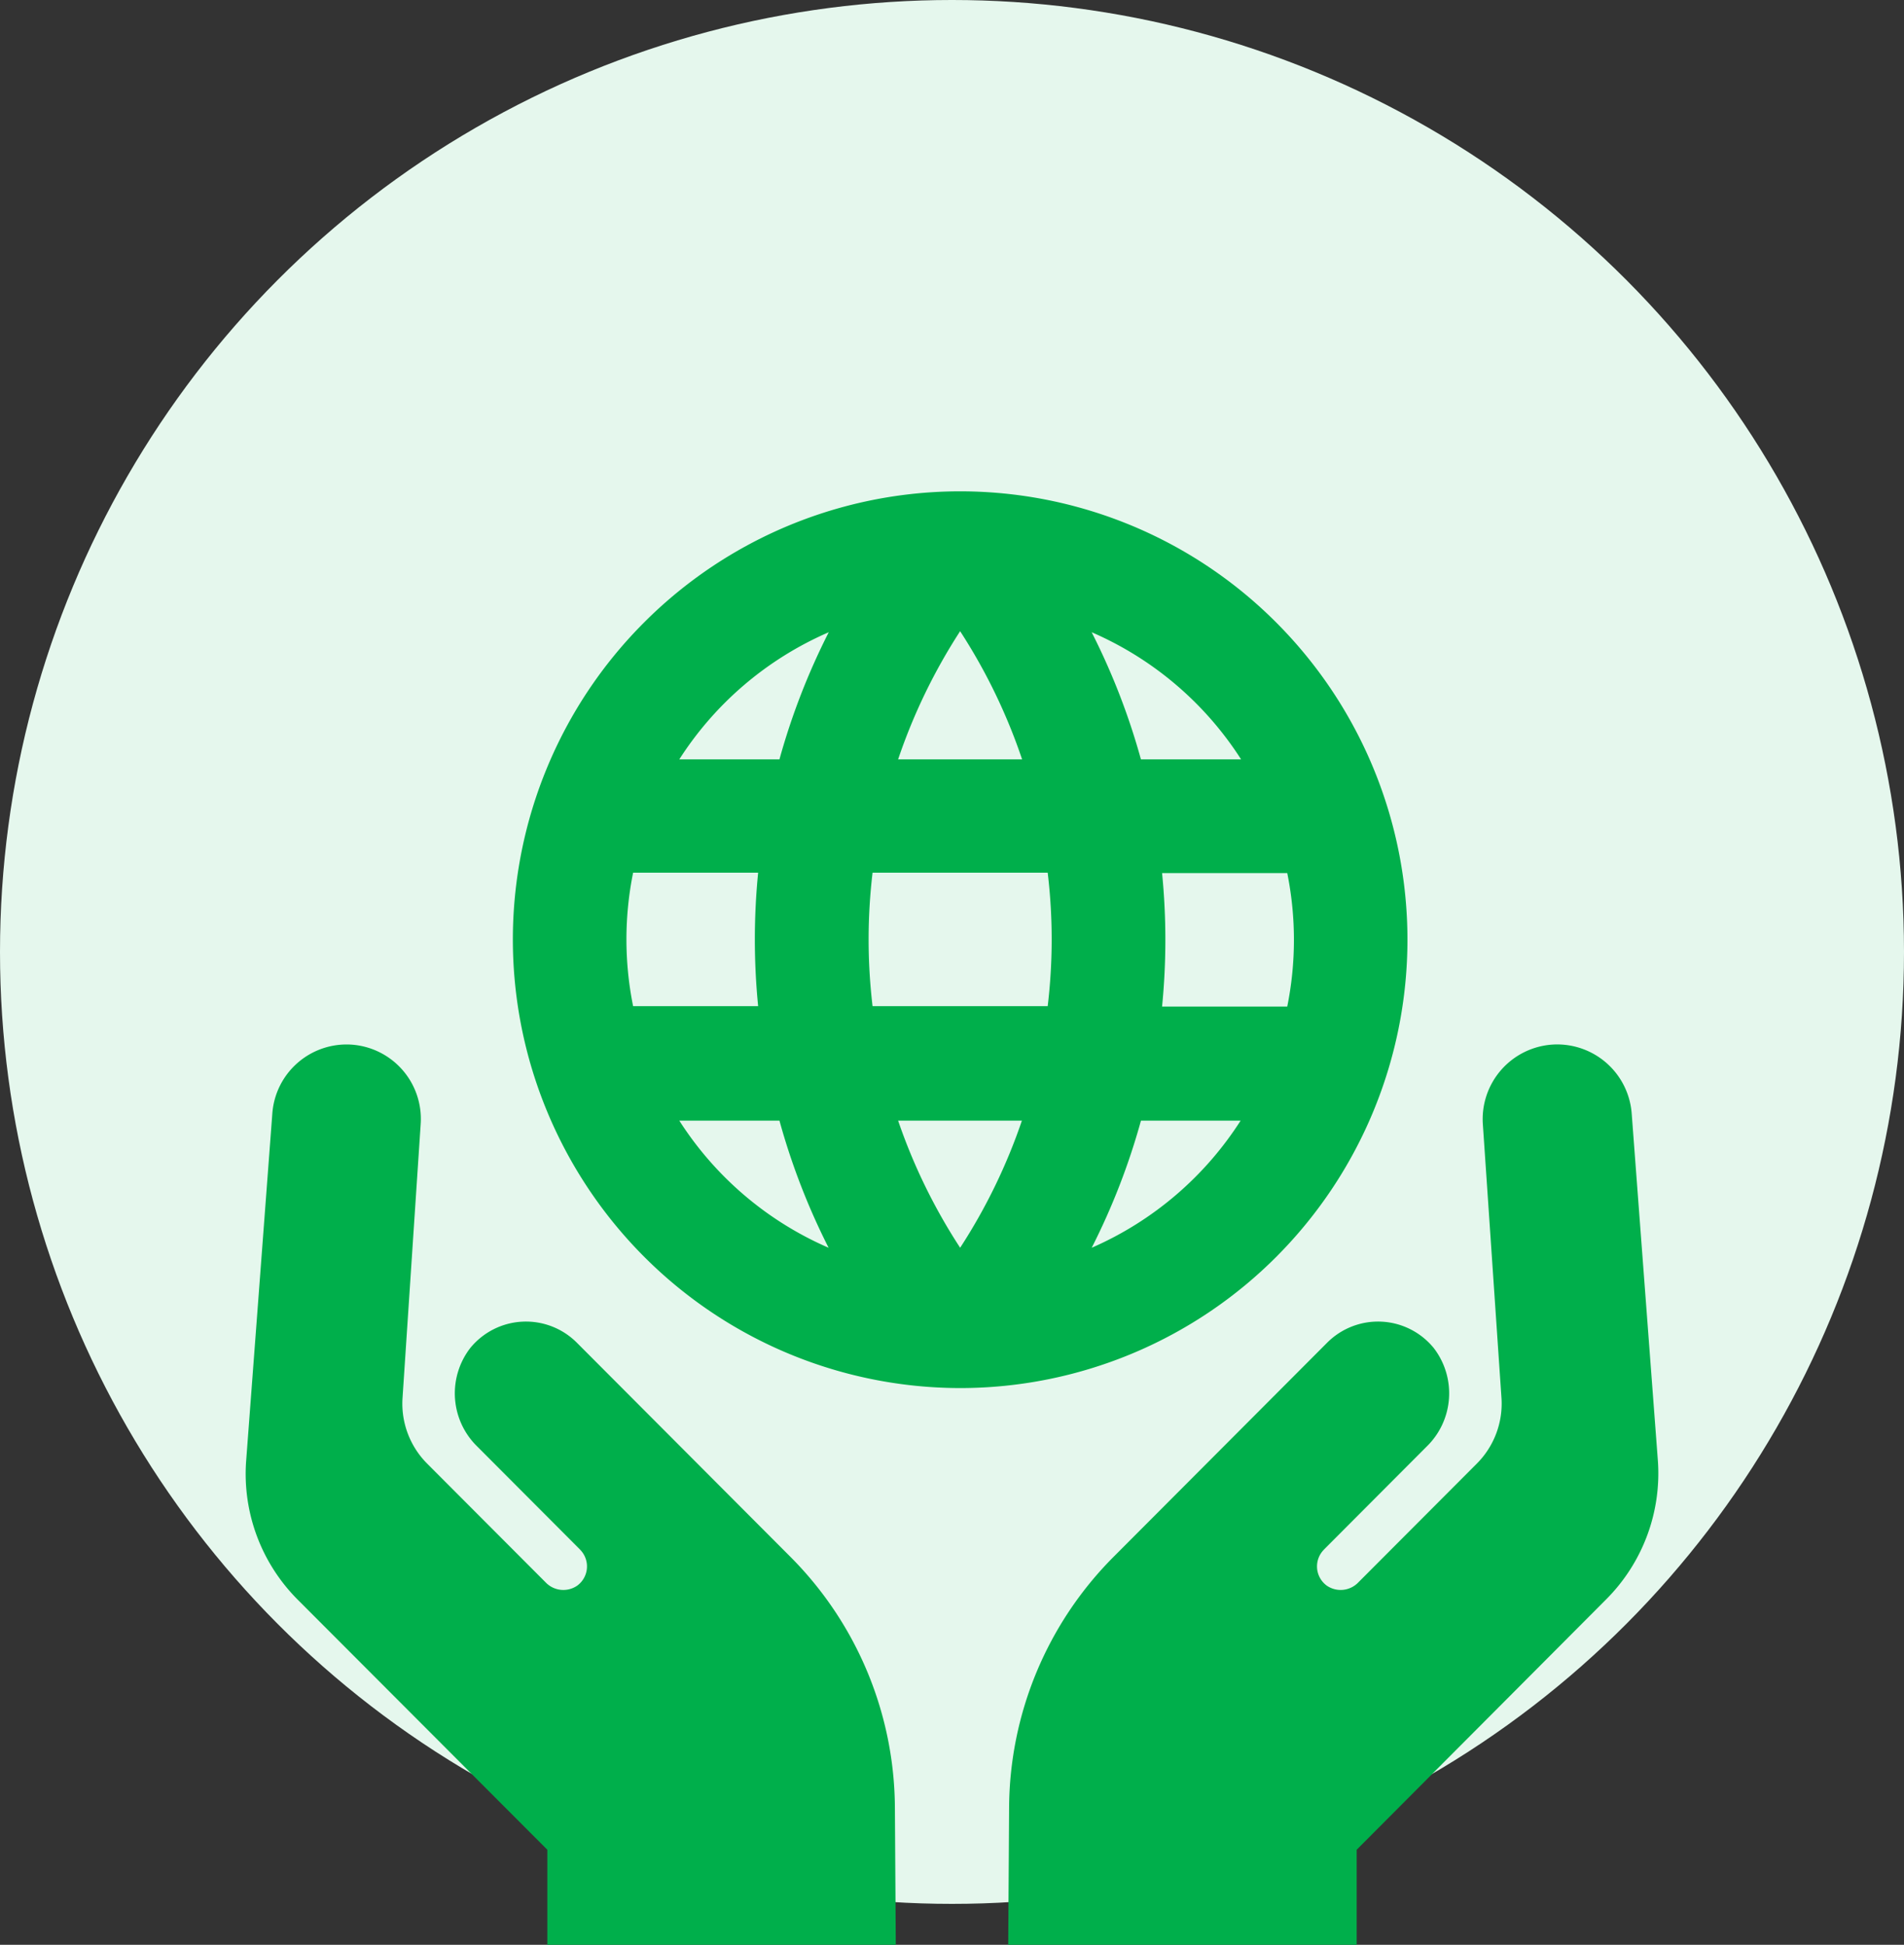 <svg xmlns="http://www.w3.org/2000/svg" width="93" height="95" viewBox="0 0 93 95">
    <rect x="0" y="0" width="93" height="95" fill="#333333" stroke="none"/>
    <g fill="none" fill-rule="evenodd">
        <circle cx="46.5" cy="46.5" r="46.5" fill="#E5F7ED"/>
        <path fill="#00AF4B" fill-rule="nonzero"
              d="M70.024 65.84a3.626 3.626 0 0 1-.342 4.824l-5.016 5.03h.003a1.163 1.163 0 0 0 .144 1.766 1.196 1.196 0 0 0 1.538-.168l5.782-5.796a4.15 4.15 0 0 0 1.208-3.172l-.912-13.409a3.65 3.65 0 0 1 3.393-3.889 3.65 3.65 0 0 1 3.88 3.402l1.278 16.947a8.713 8.713 0 0 1-2.515 6.738L66.266 90.356V95h-17.02l.043-6.68a17.483 17.483 0 0 1 5.104-12.273l10.434-10.462a3.51 3.51 0 0 1 5.197.255Zm-43.29 24.516V95h17.02l-.043-6.679a17.483 17.483 0 0 0-5.104-12.274L28.173 65.585a3.51 3.51 0 0 0-5.197.255 3.626 3.626 0 0 0 .342 4.825l5.016 5.029h-.003a1.163 1.163 0 0 1-.144 1.766 1.196 1.196 0 0 1-1.538-.167l-5.782-5.796a4.15 4.15 0 0 1-1.208-3.172l.89-13.432a3.639 3.639 0 0 0-3.394-3.866 3.638 3.638 0 0 0-3.856 3.402l-1.279 16.97a8.704 8.704 0 0 0 2.515 6.735l12.199 12.222ZM25.05 45.902c0-5.81 2.3-11.38 6.4-15.486a21.806 21.806 0 0 1 30.895 0 21.933 21.933 0 0 1 0 30.972 21.823 21.823 0 0 1-15.448 6.416 21.84 21.84 0 0 1-15.441-6.422 21.95 21.95 0 0 1-6.406-15.48Zm15.422 15.047a33.26 33.26 0 0 1-2.4-6.209h-4.892a16.402 16.402 0 0 0 7.292 6.21Zm9.452-6.209h-6.056a27.791 27.791 0 0 0 3.03 6.21 27.862 27.862 0 0 0 3.026-6.238v.028Zm10.687 0H55.73a33.28 33.28 0 0 1-2.406 6.21 16.436 16.436 0 0 0 7.292-6.238l-.003.028Zm-3.85-12.092c.214 2.17.214 4.352 0 6.52h6.114c.435-2.15.435-4.366 0-6.52h-6.114Zm-3.439-11.764a33.28 33.28 0 0 1 2.406 6.209h4.892a16.401 16.401 0 0 0-7.298-6.21Zm-9.454 6.209h6.056a27.78 27.78 0 0 0-3.027-6.26 27.912 27.912 0 0 0-3.029 6.26Zm-1.25 12.056h8.556a27.38 27.38 0 0 0 0-6.52H42.62a27.68 27.68 0 0 0 0 6.52ZM33.18 37.093h4.892a33.29 33.29 0 0 1 2.408-6.21 16.412 16.412 0 0 0-7.3 6.21Zm-2.256 12.056h6.107a33.107 33.107 0 0 1 0-6.52h-6.107a16.462 16.462 0 0 0 0 6.52Z"/>
    </g>
</svg>

